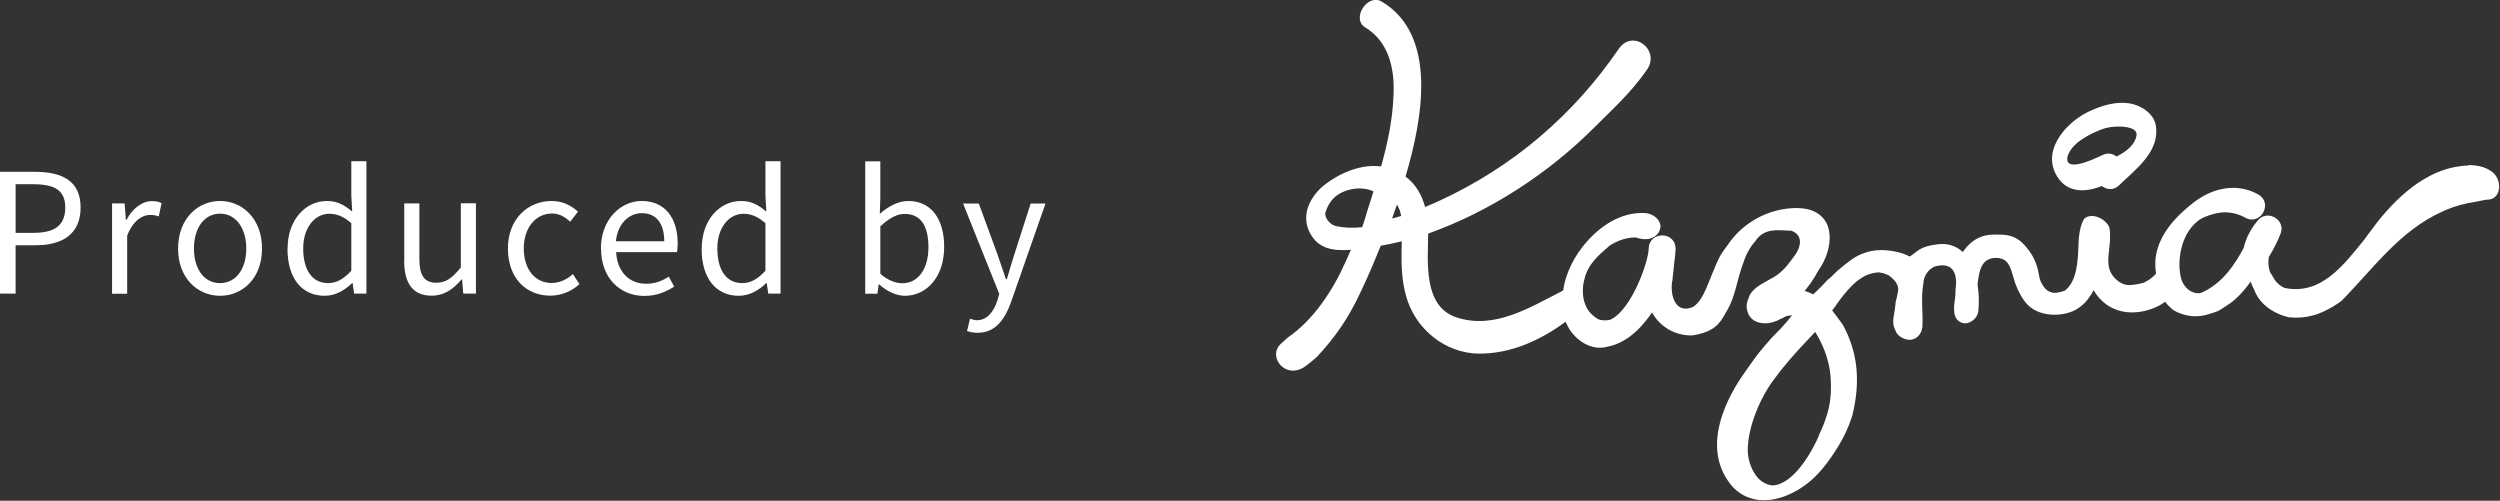<?xml version="1.0" encoding="UTF-8"?>
<svg id="b" data-name="レイヤー 2" xmlns="http://www.w3.org/2000/svg" viewBox="0 0 195.41 39.14">
  <rect x="0" y="0" width="195.41" height="39.14" fill="#333333" stroke="none"/>
  <defs>
    <style>
      .d {
        fill: #fff;
      }
    </style>
  </defs>
  <g id="c" data-name="contents">
    <g>
      <path class="d" d="M0,13.43h2.72c2.15,0,3.58.71,3.58,2.79s-1.43,2.95-3.51,2.95h-1.57v3.78H0v-9.53ZM2.63,18.2c1.68,0,2.47-.61,2.47-1.98s-.85-1.82-2.52-1.82h-1.36v3.8h1.42Z"/>
      <path class="d" d="M8.76,15.9h.98l.1,1.29h.04c.49-.9,1.21-1.47,2-1.47.31,0,.53.04.75.16l-.22,1.04c-.23-.09-.4-.12-.69-.12-.58,0-1.31.42-1.78,1.62v4.54h-1.18v-7.06Z"/>
      <path class="d" d="M13.92,19.43c0-2.35,1.55-3.72,3.28-3.72s3.28,1.37,3.28,3.72-1.55,3.69-3.28,3.69-3.28-1.35-3.28-3.69ZM19.25,19.43c0-1.62-.83-2.73-2.05-2.73s-2.04,1.1-2.04,2.73.82,2.7,2.04,2.7,2.05-1.08,2.05-2.7Z"/>
      <path class="d" d="M22.48,19.43c0-2.29,1.44-3.72,3.06-3.72.83,0,1.37.31,1.99.83l-.07-1.22v-2.72h1.18v10.35h-.96l-.12-.83h-.03c-.56.55-1.3,1-2.15,1-1.77,0-2.91-1.34-2.91-3.69ZM27.46,21.16v-3.71c-.6-.53-1.13-.74-1.72-.74-1.14,0-2.04,1.09-2.04,2.7,0,1.7.7,2.72,1.95,2.72.65,0,1.22-.32,1.81-.97Z"/>
      <path class="d" d="M31.6,20.37v-4.47h1.18v4.33c0,1.31.39,1.87,1.33,1.87.73,0,1.23-.35,1.91-1.2v-5.01h1.18v7.06h-.99l-.09-1.11h-.04c-.66.77-1.37,1.27-2.34,1.27-1.48,0-2.15-.96-2.15-2.76Z"/>
      <path class="d" d="M39.7,19.43c0-2.35,1.6-3.72,3.41-3.72.92,0,1.56.39,2.07.83l-.61.79c-.42-.38-.85-.64-1.42-.64-1.27,0-2.21,1.1-2.21,2.73s.88,2.7,2.18,2.7c.65,0,1.22-.3,1.66-.7l.51.79c-.62.57-1.43.9-2.28.9-1.87,0-3.31-1.35-3.31-3.69Z"/>
      <path class="d" d="M46.97,19.43c0-2.29,1.55-3.72,3.19-3.72,1.79,0,2.81,1.3,2.81,3.32,0,.26-.03.51-.05.68h-4.76c.08,1.51,1,2.47,2.34,2.47.69,0,1.25-.21,1.77-.56l.43.78c-.62.4-1.38.73-2.34.73-1.87,0-3.38-1.37-3.38-3.69ZM51.92,18.86c0-1.43-.65-2.2-1.75-2.2-1,0-1.89.81-2.03,2.2h3.78Z"/>
      <path class="d" d="M54.85,19.43c0-2.29,1.44-3.72,3.06-3.72.83,0,1.37.31,1.99.83l-.07-1.22v-2.72h1.18v10.35h-.96l-.12-.83h-.03c-.56.55-1.3,1-2.15,1-1.77,0-2.91-1.34-2.91-3.69ZM59.83,21.16v-3.71c-.6-.53-1.13-.74-1.72-.74-1.14,0-2.04,1.09-2.04,2.7,0,1.7.7,2.72,1.95,2.72.65,0,1.22-.32,1.81-.97Z"/>
      <path class="d" d="M68.72,22.23h-.04l-.1.73h-.95v-10.35h1.18v2.83l-.04,1.27c.64-.56,1.43-1,2.21-1,1.83,0,2.82,1.43,2.82,3.59,0,2.43-1.44,3.82-3.07,3.82-.65,0-1.39-.33-2.02-.9ZM72.57,19.33c0-1.56-.52-2.61-1.86-2.61-.6,0-1.22.34-1.9.97v3.71c.62.55,1.26.74,1.73.74,1.17,0,2.03-1.05,2.03-2.81Z"/>
      <path class="d" d="M75.59,25.86l.23-.95c.14.05.35.12.53.12.81,0,1.31-.65,1.6-1.52l.16-.53-2.83-7.07h1.23l1.44,3.93c.21.61.46,1.34.68,1.98h.07c.19-.64.4-1.35.6-1.98l1.26-3.93h1.16l-2.67,7.64c-.49,1.39-1.22,2.46-2.63,2.46-.34,0-.61-.05-.83-.14Z"/>
    </g>
    <g>
      <path class="d" d="M192.95,12.94c-2.91.06-5.3,2.14-7.09,4.37-.05.07-.1.13-.15.2-.25.33-.49.65-.72.96-.05.07-.1.14-.15.21-1.65,2.05-3.44,4.43-6.28,3.82-.08-.03-.16-.08-.23-.12-.29-.18-.53-.44-.7-.8-.02-.03-.06-.1-.1-.16-.03-.05-.11-.16-.11-.19-.12-.37-.14-.69-.08-1.14.43-.71.76-1.38.94-1.89.1-.3.06-.61-.12-.88-.21-.29-.56-.47-.91-.47-.29,0-.54.12-.73.33-.45.52-.78,1.08-.99,1.67-.06.17-.12.35-.15.52-.72,1.34-1.68,2.8-3.33,3.52-.06.02-.12.03-.2.03-.58,0-1.05-.36-1.33-1.02-.41-1.38-.08-3.5,1.18-4.55.38-.4,1.48-.72,2.04-.75.61-.03,1.21.11,1.75.41.16.09.34.15.52.15.45,0,.88-.34,1-.82.12-.46-.06-.89-.48-1.13-1.26-.72-2.78-.7-4.21.06-.25.13-.51.3-.76.48-.97.76-3.53,2.76-3.03,5.63-.27.33-.68.59-.98.72-.13.05-.72.17-1.03.18-.36.02-.69-.09-1-.34-.86-.71-.77-1.48-.66-2.46.06-.53.12-1.08.02-1.67l-.03-.09c-.27-.54-.9-.84-1.35-.84-.24,0-.44.08-.59.22l-.07.11c-.33.68-.37,1.45-.39,2.2-.04.91-.1,2.6-1.06,3.31-.39.15-.7.17-.88.17-.36-.07-.65-.18-.99-.86-.08-.18-.14-.44-.18-.69-.03-.16-.06-.31-.1-.44-.23-.78-.53-1.18-.89-1.62-.71-.86-1.43-.94-2.11-.94h-.41c-.7,0-1.32.23-1.82.68-.22.2-.42.42-.59.68-.42-.39-.92-.59-1.49-.63-.25,0-.53.02-.79.07-.71.11-1.06.3-1.48.63-.12.09-.32.26-.4.28-.6-.34-1.54-.5-2.18-.5-.38,0-.72.04-1.05.13-.33.09-.64.21-.94.38-.6.34-1.16.86-1.49,1.12-.24.22-.5.53-.69.64-.13.13-.28.28-.42.44-.06.06-.11.11-.13.14-.18.18-.35.33-.54.52l-.09.09c-.16-.08-.32-.15-.49-.21l-.16-.06h-.02c.07-.09.16-.2.24-.31.09-.12.19-.24.27-.36.19-.28.38-.59.58-.96,1.15-1.59,1.45-4.27-.96-4.78-.22-.04-.43-.06-.67-.07-2.28-.02-4.36,1.17-5.51,2.94-.14.18-.28.36-.39.54-.12.18-.23.36-.31.55-.06.12-.12.25-.18.39-.06.13-.11.26-.16.4-.11.23-.2.48-.31.75-.31.76-.63,1.6-1.15,2.03-.08.06-.16.12-.24.16-1.46.56-1.76-1.23-1.54-2.16,0-.11.02-.22.03-.34.02-.23.05-.47.08-.7v-.09c.06-.46.12-.88.13-1.3,0-.29-.09-.54-.29-.73-.19-.19-.46-.3-.75-.3-.52,0-1.04.35-1.06,1.01-.03,1.13-1.33,4.66-2.85,5.5-.07.03-.14.07-.18.09-.29.06-.55.05-.78,0-.06-.02-.13-.04-.18-.07-.51-.33-.8-.67-.96-1.11-.02-.06-.05-.12-.07-.19-.15-.47-.17-1.02-.06-1.58.02-.08.04-.16.06-.24.26-1.16,1.13-1.89,1.82-2.48l.18-.16c.08-.05.16-.09.23-.13.57-.32,1.18-.48,1.77-.48.08.02.17.04.26.08h.04c.08.02.16.03.27.05.07,0,.14,0,.22,0h.05c.64,0,1.09-.51,1.1-.99,0-.52-.57-1.02-1.23-1.05-1.56-.07-3.11.68-4.46,2.16-1.05,1.16-1.74,2.57-1.92,3.9-2.61,1.32-5.37,3.09-8.36,2.09-2.59-.87-2.21-4.33-2.19-6.54,4.83-1.72,9.42-4.72,12.99-8.3,1.56-1.56,2.85-2.7,4.11-4.51,1.08-1.54-1.1-3.24-2.21-1.62-3.53,5.16-8.27,9.21-13.94,11.83-.37.17-.77.35-1.19.52-.26-.96-.74-1.79-1.53-2.38,1.35-4.54,2.52-11.05-1.85-13.67-1.13-.68-2.42,1.35-1.29,2.02,1.81,1.09,2.27,3.17,2.21,5.08-.05,1.95-.44,3.89-.98,5.78-1.53-.21-3.2.5-4.37,1.4-1.08.83-1.96,2.32-1.2,3.78.65,1.25,1.77,1.44,3.21,1.34-.11.25-.21.48-.31.7-.03.07-.07.15-.1.22-1.01,2.29-2.55,4.59-4.52,5.93-.04.04-.08.08-.13.12-.14.12-.28.25-.42.38-1.07.99.38,2.86,1.92,1.75.24-.18.47-.36.68-.54.08-.06.14-.12.21-.18,1.49-1.59,2.51-3.12,3.36-4.94.04-.09.09-.17.13-.27.54-1.13,1.02-2.27,1.51-3.49.56-.1,1.11-.22,1.65-.35-.01.25-.02.51-.02.75-.02,1.17.03,2.34.34,3.48.7,2.63,3.08,4.52,5.68,4.55,2.49.03,4.84-1.04,6.8-2.49.04.08.08.16.11.22.4.9,1.42,1.81,2.58,1.81.21,0,.42-.03.61-.09.09-.02.18-.04.27-.06.82-.22,1.64-.76,2.33-1.52.23-.25.46-.53.68-.83.06-.09.12-.17.18-.26.61,1.11,1.76,1.8,3.07,1.8h.05c1.29-.19,1.99-.61,2.49-1.51.05-.08.09-.15.12-.22.5-.76.73-1.62.95-2.46.1-.38.2-.75.32-1.11.04-.12.08-.24.13-.36.15-.51.4-1.01.71-1.43.06-.08.14-.16.21-.25.73-1.15,1.92-.85,2.82-.85.89.3.89,1.19.17,2.09-.05.08-.11.16-.17.23-.4.56-.89,1.09-1.55,1.42-.08.05-.16.09-.25.14-.58.32-1.19.65-1.46,1.21-.04.09-.07.18-.09.25-.1.24-.14.47-.12.69.01.11.03.21.06.3.16.57.67.91,1.37.91.42,0,.87-.13,1.2-.34.08-.02.15-.06.22-.09.06-.04.13-.07.19-.11.08-.02.17-.04.25-.06.09-.01.17-.02.25-.02-.24.3-.42.52-.7.83-.03.04-.05.07-.09.1-.02.03-.04.05-.06.07-.12.13-.25.26-.37.38-.14.14-.28.28-.41.42l-.17.2c-.45.51-.96,1.1-1.42,1.79-.15.21-.29.42-.44.62-1.21,1.68-3.73,5.93-.92,9.06.66.65,1.46.98,2.4.98,1.43,0,3.12-.85,4.3-2.17.22-.23.42-.49.62-.75.9-1.2,1.53-2.36,1.89-3.45.03-.09.06-.18.09-.27.65-2.68.42-4.93-.74-7.06-.05-.07-.09-.14-.15-.21-.25-.35-.53-.73-.69-.92.06-.07.12-.17.21-.29l.03-.04c.75-1.08,1.75-2.35,2.94-2.59.07-.02.33-.06.45-.06.02,0,.03,0,.04,0,.04,0,.09.02.14.03.08.01.18.03.23.05.03.01.08.04.15.06.06.02.18.07.21.08.38.26.63.55.73.87,0,.04.02.1.03.15.02.13-.04.42-.1.68-.06.22-.12.45-.12.63-.02.22-.05.42-.09.62-.08.49-.16.9.11,1.4.15.46.73.7,1.1.7.05,0,.11,0,.16-.02.45-.08.78-.48.83-.99.03-.39.01-.82,0-1.27-.02-.54-.05-1.21.03-1.79,0-.09.03-.18.05-.3,0-.52.28-1,.7-1.26.06-.04.12-.07.16-.09.65-.19,1.13-.11,1.4.22.27.31.36.88.25,1.56,0,.07,0,.14,0,.21,0,.19-.03.39-.05.61-.05.33-.09.67-.04,1.03.07.48.41.8.84.8s.99-.38,1.04-1c.06-.66.04-1.34-.06-1.97v-.13c.12-1.01.29-1.92,1.31-2.01.04,0,.1,0,.16,0,.31,0,.57.09.75.26.3.29.42.72.55,1.17.05.18.1.35.16.53.23.65.59,1.29.94,1.66.5.53,1.26.82,2.14.82.65,0,1.3-.16,1.78-.46.23-.15.57-.41.77-.68.19-.26.35-.48.51-.78.14.25.31.48.49.67.61.68,1.5,1.07,2.51,1.07.74,0,1.49-.2,2.19-.57.13-.07.26-.16.39-.27.05.06.1.13.15.19.16.18.32.33.5.47.48.29,1.15.48,1.68.48.68,0,1.11-.16,1.76-.39.16-.06.34-.19.51-.3.09-.06.17-.12.24-.16.64-.37,1.37-1.17,1.85-1.86.03.09.07.19.12.3.04.1.09.22.15.32.29.85,1.07,1.59,2.09,1.98.2.07.41.14.63.19.69.07,1.31.01,1.86-.14.12-.03.22-.06.34-.1.57-.21,1.11-.49,1.6-.82.1-.07.2-.14.3-.21,2.5-2.54,4.58-5.52,7.91-7,.1-.05.2-.09.29-.13.7-.29,1.46-.51,2.31-.63.11-.03.23-.05.34-.07.09-.02.17-.03.26-.05.08-.01.16-.02.25-.04,1.25.03,1.25-1.75.27-2.28-.08-.05-.16-.1-.25-.14-.34-.17-.73-.25-1.22-.28-.1,0-.19,0-.28,0M107.01,16.06c-.17.49-.35,1.22-.54,1.7-.79.07-1.3.06-2.02-.08-.5-.1-.97-.7-.84-1.1.21-.64.56-1.2,1.3-1.55.68-.32,1.63-.45,2.45-.07-.11.33-.24.77-.35,1.1M108.81,17.08c.13-.37.26-.73.38-1.09.08.13.15.27.21.42.05.15.09.31.12.47-.24.08-.48.14-.71.2M143.11,30.6c-.02.29-.04.59-.08.86-.04.28-.11.56-.18.81-.09.3-.19.59-.29.86-.11.28-.22.55-.36.82v.04c-.55,1.32-2,3.85-3.61,3.95h-.03c-.34,0-.84-.25-1.11-.53-.4-.43-.85-1.28-.84-2.26.02-1.78.96-4.16,2.27-5.78.16-.23.34-.45.51-.66.79-.97,1.65-1.88,2.49-2.77.4.64,1.15,2.02,1.22,3.76.02.3.02.61,0,.9"/>
      <path class="d" d="M168.5,9.77c-.17-.93-1.21-1.56-2.05-1.69-1.09-.17-2.16.17-3.14.62-1.64.75-3.65,2.84-2.65,4.85.75,1.52,2.22,1.55,3.63.99.38.29.91.37,1.35-.06,1.32-1.28,3.22-2.64,2.86-4.71M167,10.6c-.12.67-.71,1.2-1.55,1.63-.26-.15-.57-.35-1.07-.13-.31.14-2.51,1.26-2.77.5-.14-.44.32-1.16,1.01-1.63.64-.45,1.45-.82,2.01-.97.77-.2,2.51-.19,2.37.6"/>
    </g>
  </g>
</svg>